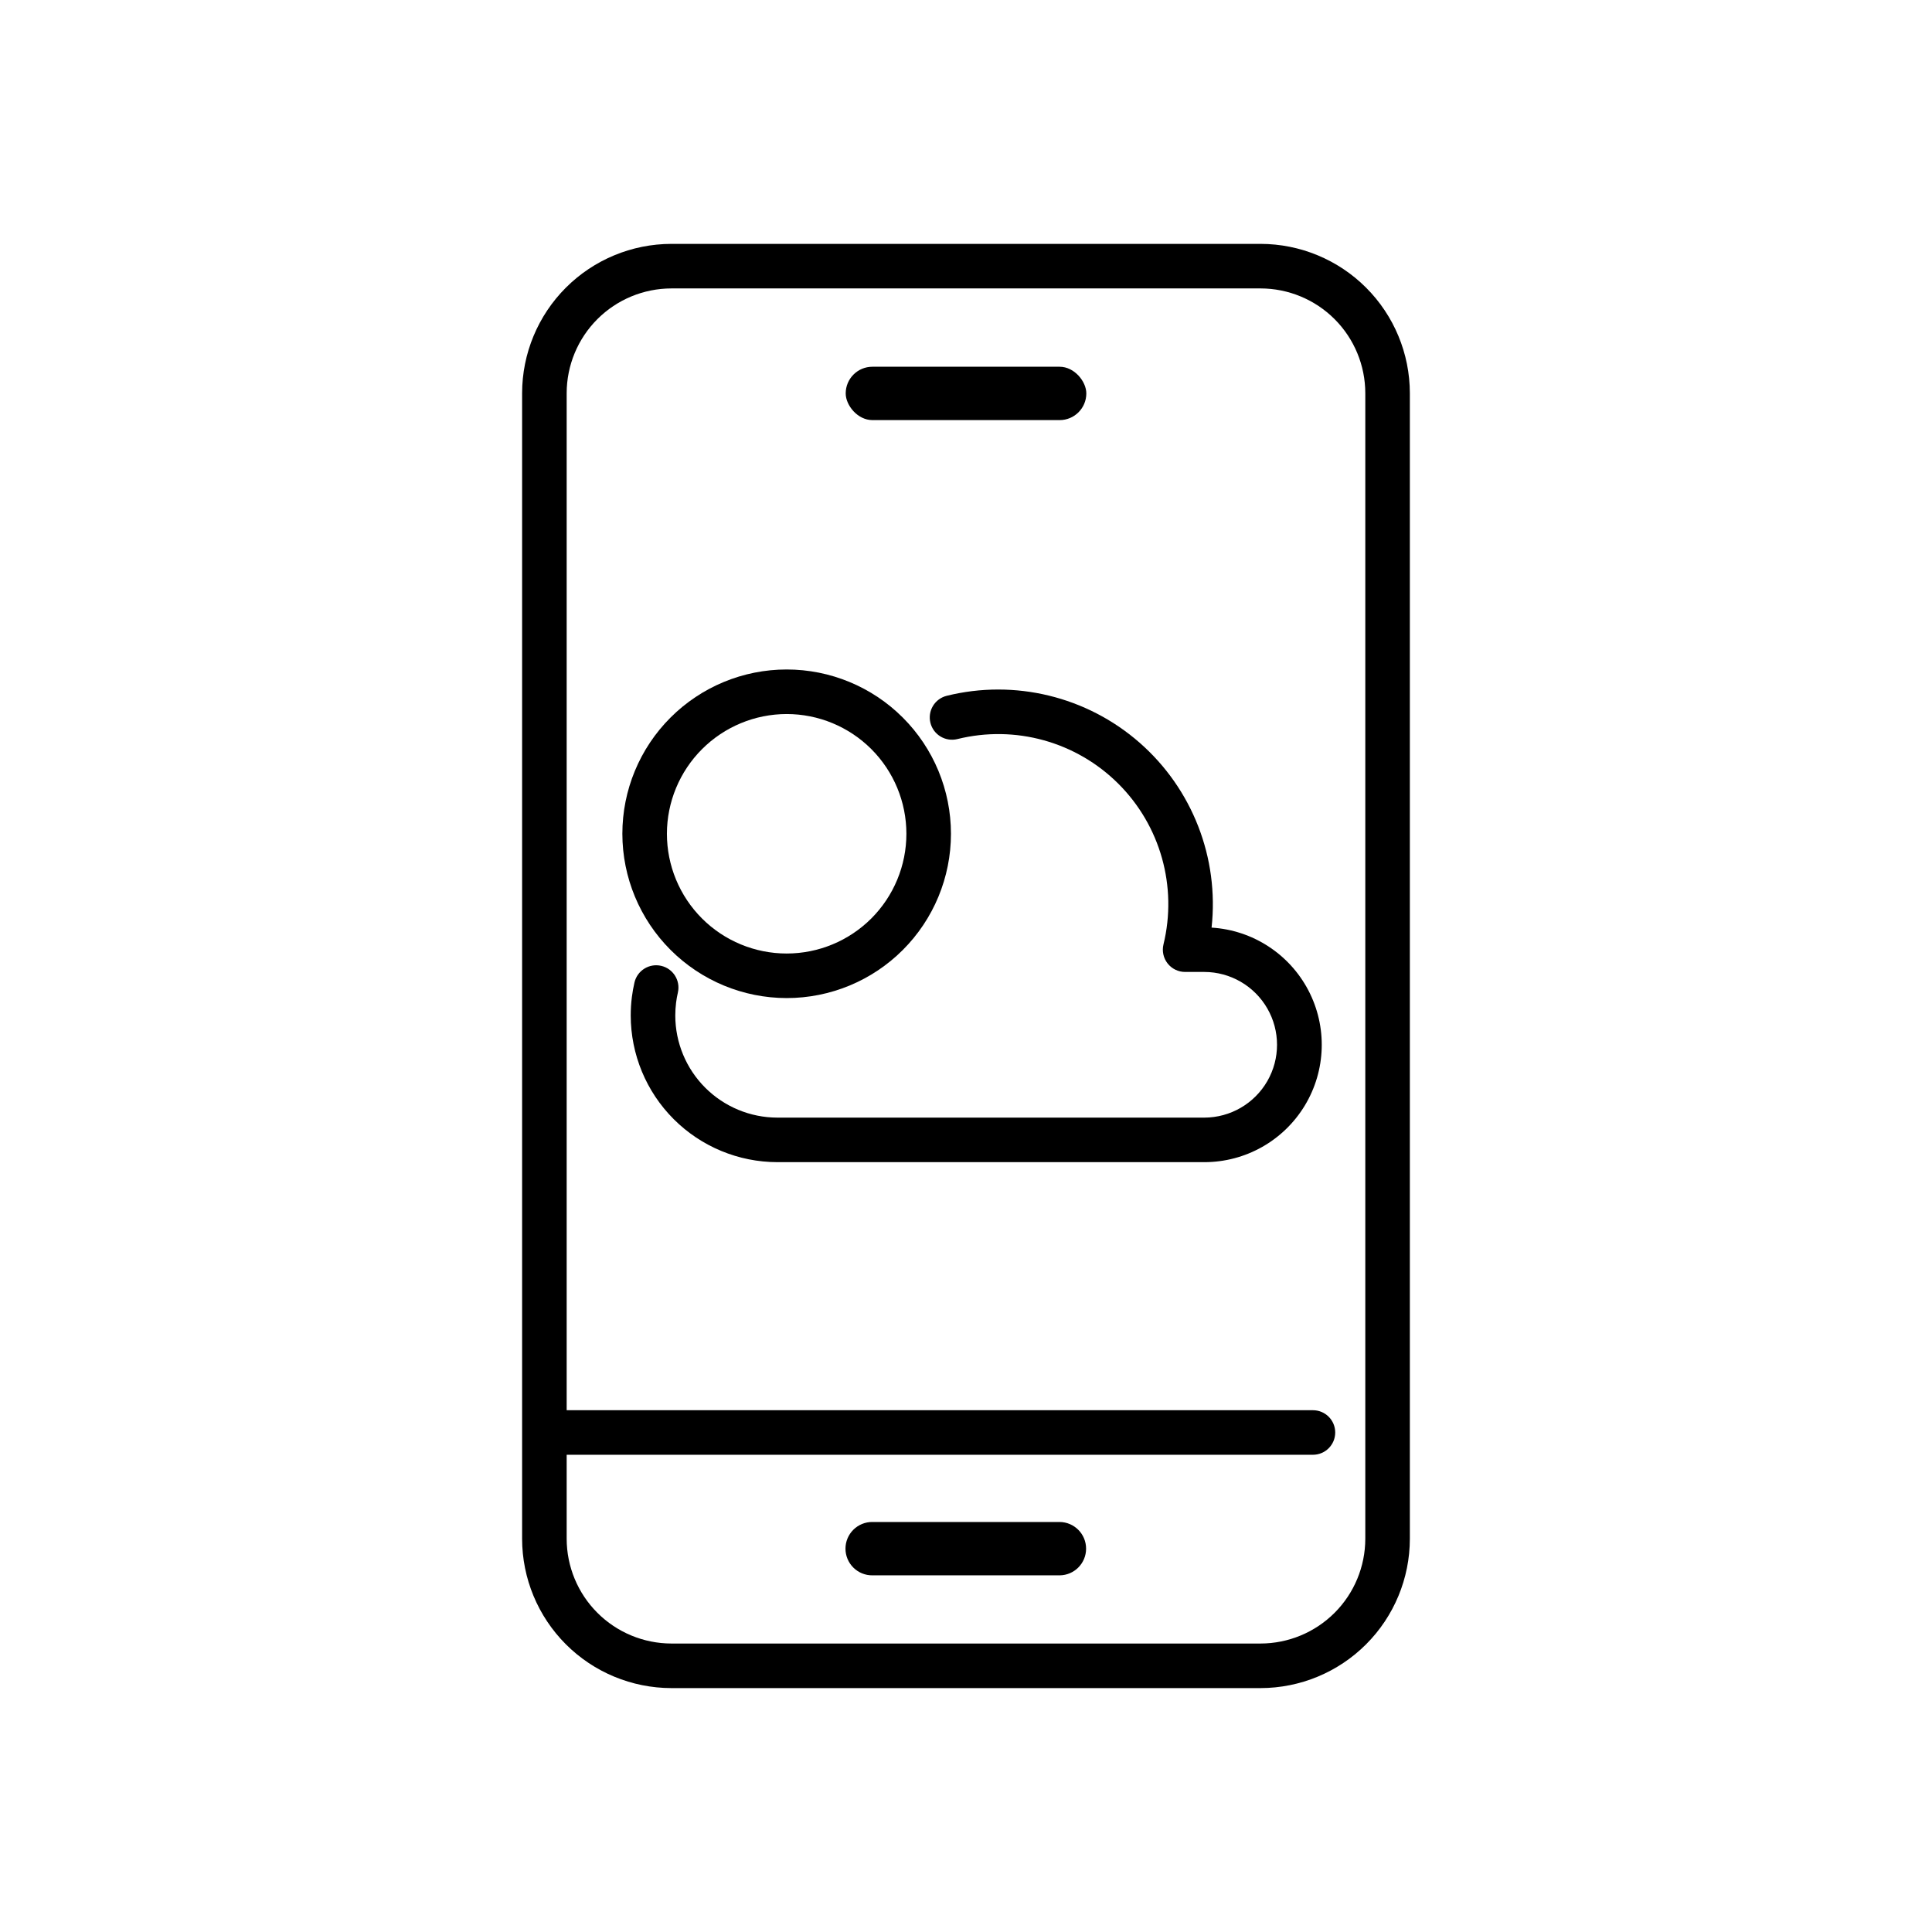 <?xml version="1.0" encoding="UTF-8"?>
<!-- Uploaded to: SVG Repo, www.svgrepo.com, Generator: SVG Repo Mixer Tools -->
<svg fill="#000000" width="800px" height="800px" version="1.1" viewBox="144 144 512 512" xmlns="http://www.w3.org/2000/svg">
 <g>
  <path d="m478.06 208.63h-156.13c-10.488 0.012-20.547 4.184-27.965 11.602s-11.59 17.473-11.602 27.965v303.6c0.012 10.492 4.184 20.547 11.602 27.965s17.477 11.59 27.965 11.602h156.13c10.492-0.012 20.547-4.184 27.965-11.602 7.418-7.418 11.59-17.473 11.602-27.965v-303.6c-0.012-10.492-4.184-20.547-11.602-27.965-7.418-7.418-17.473-11.59-27.965-11.602zm27.758 343.16c-0.008 7.359-2.934 14.418-8.137 19.621-5.207 5.203-12.262 8.129-19.621 8.141h-156.13c-7.359-0.012-14.414-2.938-19.617-8.141-5.207-5.203-8.133-12.262-8.141-19.621v-22.262h197.77c3.258 0 5.902-2.641 5.902-5.902 0-3.262-2.644-5.902-5.902-5.902h-197.77v-269.53c0.008-7.359 2.938-14.414 8.141-19.621 5.203-5.203 12.258-8.129 19.617-8.137h156.13c7.359 0.008 14.414 2.934 19.621 8.137 5.203 5.207 8.129 12.262 8.137 19.621z"/>
  <path d="m424.81 547.34h-49.625c-1.887-0.012-3.699 0.727-5.035 2.055-1.336 1.328-2.09 3.133-2.09 5.016 0 1.887 0.754 3.691 2.09 5.019 1.336 1.328 3.148 2.066 5.035 2.051h49.625c3.883-0.027 7.016-3.184 7.016-7.07 0-3.883-3.133-7.039-7.016-7.07z"/>
  <path d="m375.19 241.19h49.625c3.906 0 7.07 3.906 7.07 7.07 0 3.906-3.164 7.07-7.07 7.07h-49.625c-3.906 0-7.07-3.906-7.07-7.07 0-3.906 3.164-7.07 7.07-7.07z"/>
  <path d="m465.08 389.83c2.027-18.477-5.098-36.777-19.086-49.02-13.984-12.238-33.07-16.875-51.113-12.414-1.52 0.379-2.828 1.344-3.637 2.684-0.809 1.34-1.051 2.949-0.676 4.469 0.785 3.164 3.984 5.094 7.152 4.312 15.301-3.789 31.469 0.691 42.637 11.82 11.168 11.125 15.707 27.277 11.977 42.594-0.43 1.762-0.027 3.621 1.094 5.047 1.117 1.426 2.828 2.258 4.641 2.254h5.098c6.887 0.016 13.242 3.699 16.68 9.664 3.438 5.965 3.438 13.312 0 19.277-3.438 5.965-9.793 9.648-16.68 9.664h-113.16c-7.172-0.008-14.047-2.863-19.121-7.934-5.07-5.07-7.922-11.945-7.93-19.117 0-1.148 0.07-2.293 0.215-3.43 0.113-0.902 0.273-1.797 0.477-2.684 0.719-3.172-1.266-6.328-4.434-7.059-3.168-0.73-6.332 1.242-7.074 4.406-0.293 1.273-0.523 2.562-0.688 3.859-0.203 1.625-0.305 3.266-0.305 4.906 0.012 10.301 4.109 20.18 11.395 27.465 7.285 7.281 17.16 11.379 27.465 11.391h113.16c10.887 0 20.98-5.688 26.617-15.004 5.637-9.312 5.992-20.898 0.941-30.539-5.055-9.645-14.781-15.945-25.645-16.613z"/>
  <path d="m352.47 408.5c11.551 0 22.625-4.586 30.789-12.754 8.168-8.164 12.754-19.238 12.754-30.789 0-11.547-4.586-22.621-12.754-30.785-8.164-8.168-19.238-12.754-30.785-12.754-11.551 0-22.625 4.586-30.789 12.754-8.168 8.164-12.754 19.238-12.754 30.785 0.012 11.547 4.606 22.613 12.766 30.773 8.164 8.164 19.23 12.758 30.773 12.77zm0-75.273c8.418 0 16.488 3.344 22.441 9.293 5.949 5.949 9.293 14.023 9.293 22.438 0 8.418-3.344 16.488-9.293 22.441-5.953 5.949-14.023 9.293-22.438 9.293-8.418 0-16.488-3.344-22.441-9.293-5.949-5.953-9.293-14.023-9.293-22.441 0.008-8.41 3.356-16.477 9.305-22.426s14.016-9.297 22.426-9.305z"/>
 </g>
</svg>